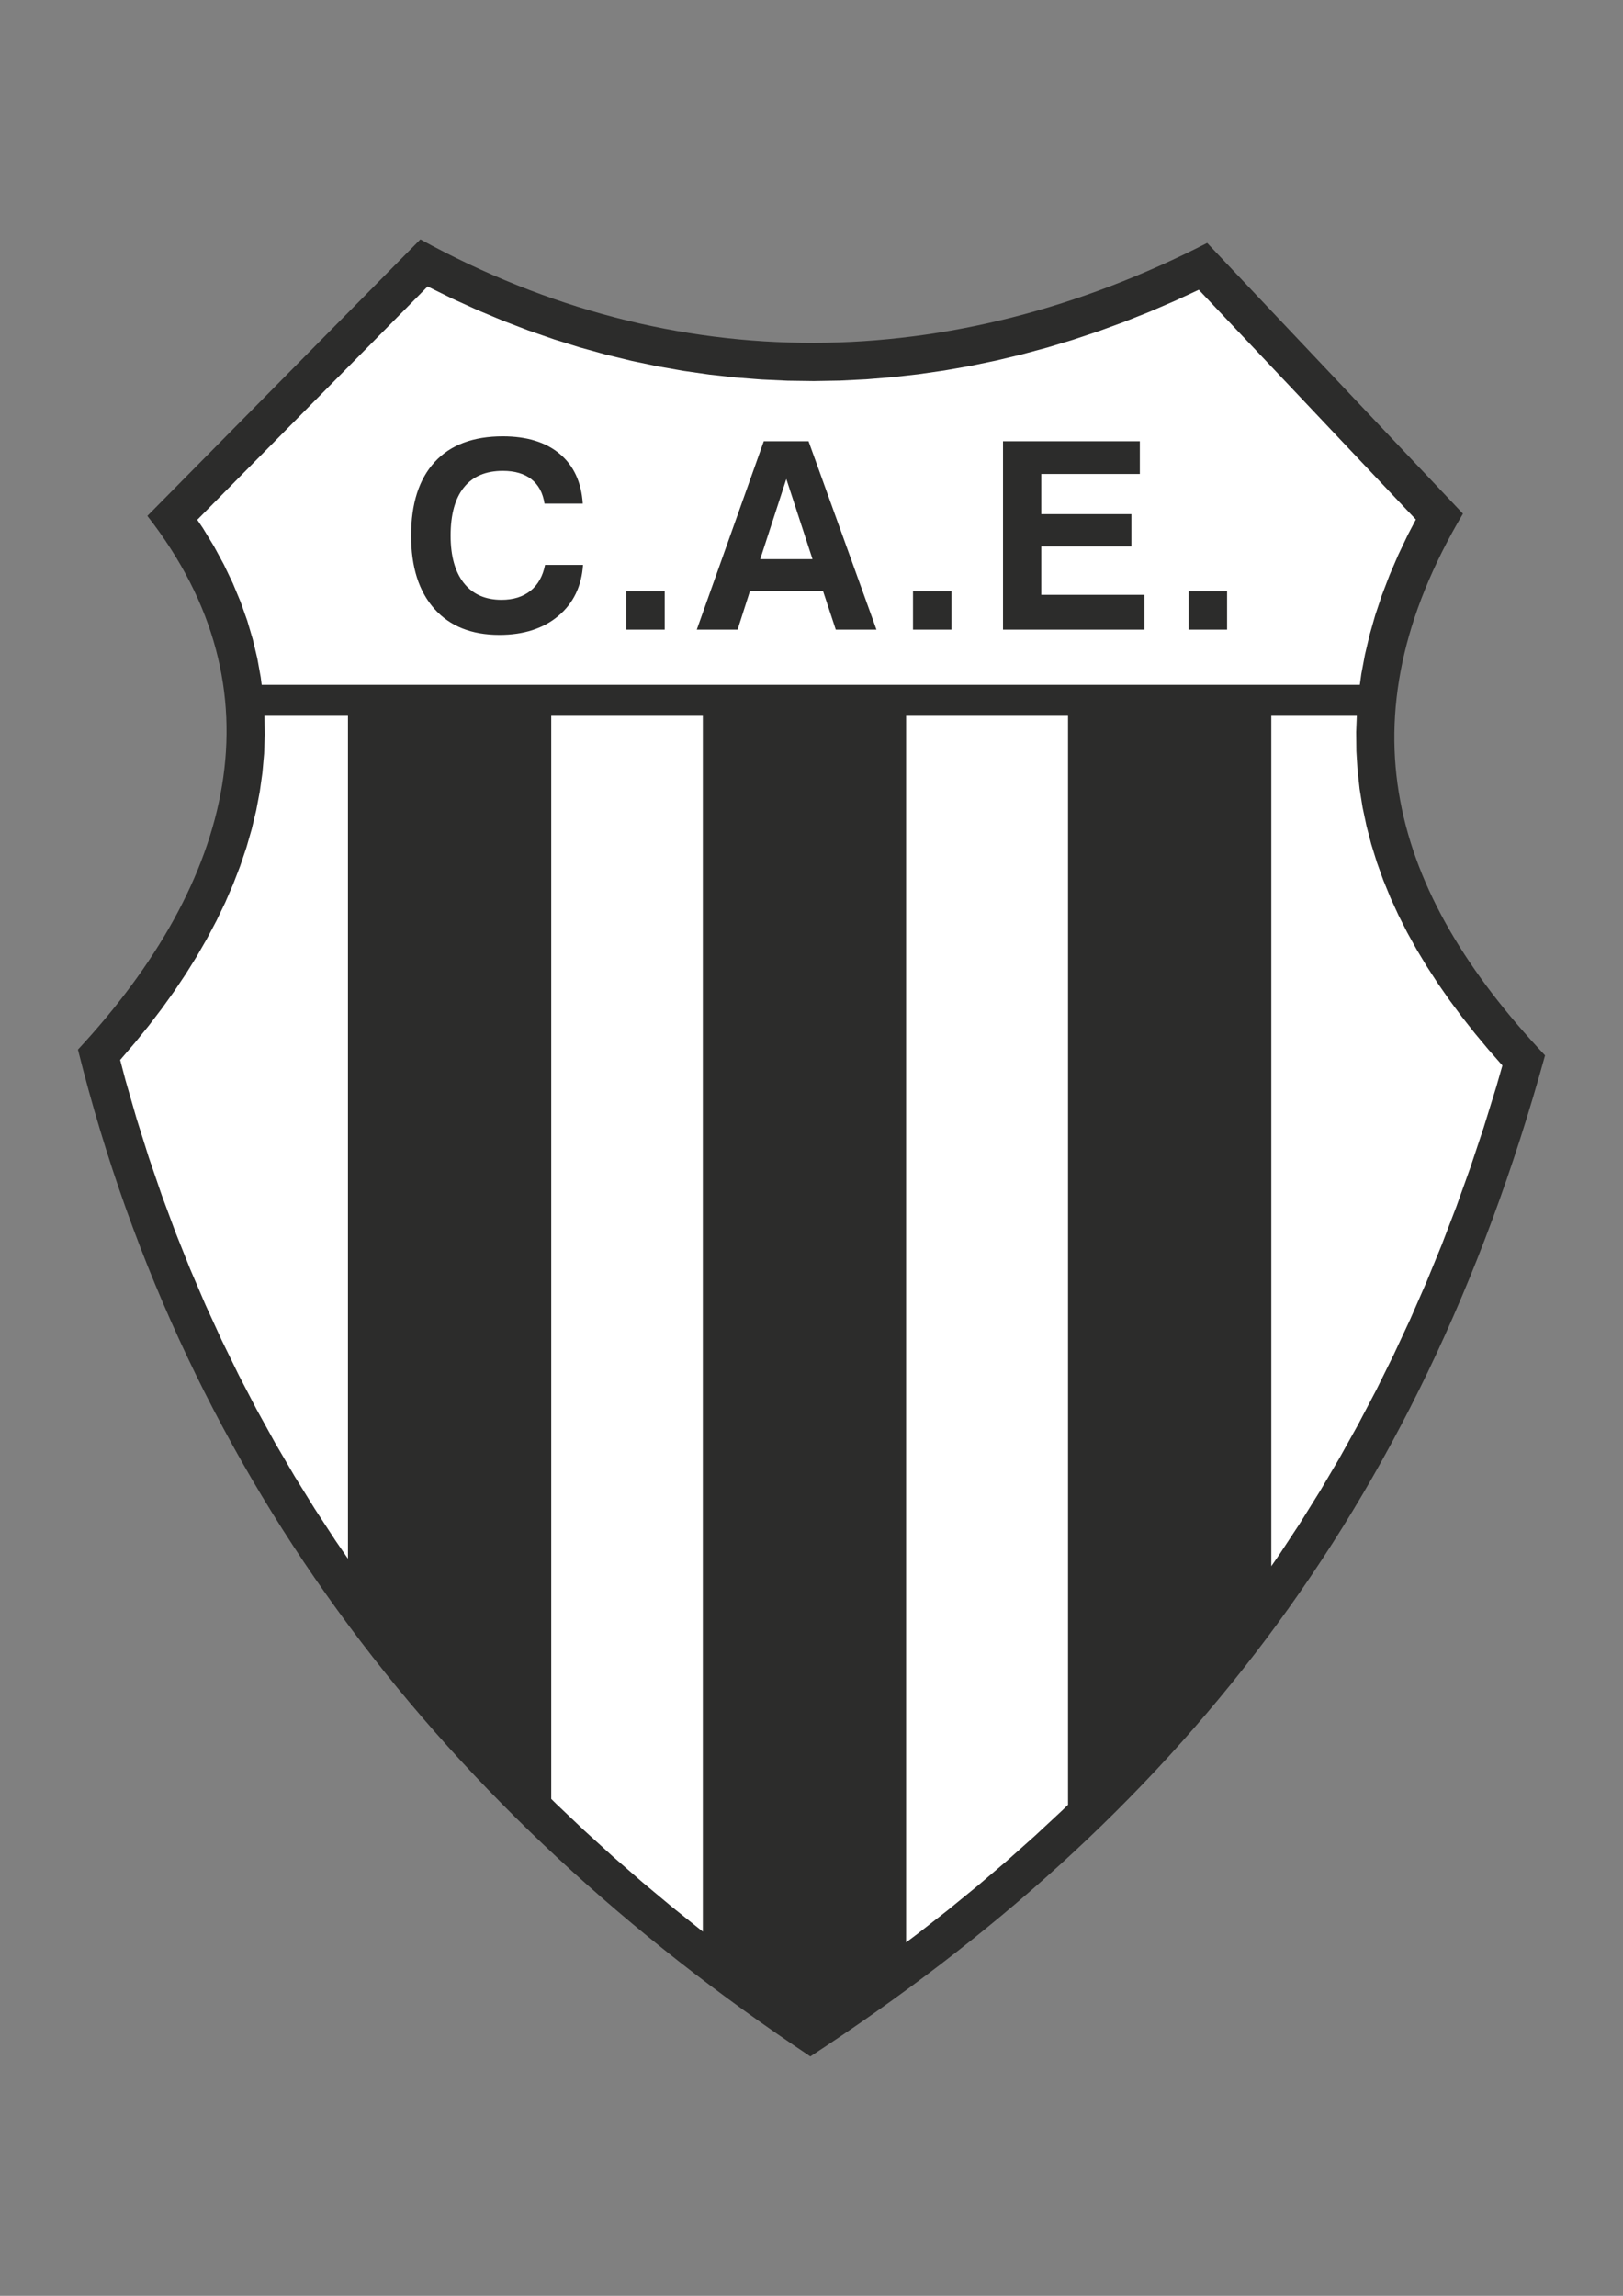 <svg fill-rule="evenodd" height="841.89pt" viewBox="0 0 595.276 841.89" width="595.276pt" xmlns="http://www.w3.org/2000/svg"><rect x="0" y="0" width="595.276" height="841.89" fill="#808080" stroke="none"/><path d="m154.184 87.786c-33.377 33.799-66.755 67.597-100.133 101.397 49.962 63.973 31.574 134.264-25.462 195.713 39.825 159.723 135.685 280.683 268.621 369.207 133.055-86.978 223.197-199.233 269.478-367.085-56.593-60.108-75.059-122.953-30.112-198.645-31.273-33.092-62.544-66.184-93.815-99.276-93.668 48.002-194.914 50.09-288.576-1.311z" fill="#2c2c2b"/><path d="m101.579 161.01-3.126 3.171-3.132 3.166-3.126 3.172-3.132 3.165-3.126 3.172-3.132 3.166-3.126 3.171-3.132 3.166-3.126 3.171-1.067 1.078 2.075 3.071 4.054 6.663 3.651 6.728 3.247 6.784 2.849 6.837 2.448 6.889 2.046 6.921 1.654 6.956 1.262 6.976.335 2.692h402.776l.546-3.957 1.345-7.183 1.709-7.214 2.068-7.252 2.435-7.285 2.798-7.328 3.166-7.36 3.527-7.398 2.956-5.64-4.644-4.915-2.925-3.095-8.798-9.31-2.927-3.098-20.529-21.722-2.927-3.098-8.802-9.313-2.929-3.104-8.795-9.306-16.336-17.285-8.857 4.101-9.238 3.979-9.285 3.69-9.321 3.412-9.365 3.128-9.404 2.842-9.435 2.548-9.459 2.262-9.496 1.969-9.516 1.673-9.537 1.373-9.551 1.08-9.569.777-9.579.475-9.578.169-9.581-.131-9.584-.441-9.577-.749-9.57-1.06-9.55-1.37-9.541-1.683-9.52-1.996-9.493-2.314-9.462-2.624-9.436-2.942-9.399-3.26-9.361-3.581-9.315-3.895-9.276-4.217-8.993-4.426-2.067 2.097-3.13 3.164-3.126 3.172-3.132 3.165-3.126 3.172-3.131 3.166-3.126 3.171-3.132 3.166-3.126 3.171-3.132 3.166-3.126 3.171-3.137 3.172-3.132 3.171-3.126 3.16-3.126 3.172-3.131 3.166-3.126 3.171zm-4.572 101.488.114 6.908-.254 6.975-.614 6.961-.97 6.923-1.307 6.897-1.646 6.861-1.968 6.816-2.287 6.767-2.592 6.726-2.897 6.669-3.185 6.614-3.469 6.553-3.74 6.502-4.013 6.441-4.27 6.379-4.526 6.316-4.77 6.256-5.017 6.192-5.252 6.127-.271.299 1.931 7.356 4.128 14.306 4.441 14.084 4.748 13.855 5.056 13.64 5.354 13.416 5.657 13.201 5.951 12.983 6.248 12.775 6.534 12.557 6.822 12.35 7.103 12.136 7.385 11.932 7.659 11.726 4.536 6.585v-309.084zm105.174 397.182 1.849 1.834 10.268 9.743 10.517 9.56 10.753 9.365 10.992 9.175 11.223 8.984v-445.843h-55.602zm130.156 52.617 4.229-3.178 11.119-8.699 10.859-8.867 10.606-9.042 10.353-9.221 10.106-9.401 2.122-2.065v-399.326h-59.394zm133.947-137.97 2.939-4.236 7.604-11.553 7.353-11.805 7.11-12.058 6.86-12.324 6.612-12.59 6.368-12.871 6.125-13.146 5.871-13.434 5.629-13.73 5.378-14.035 5.135-14.336 4.884-14.65 4.636-14.969 2.254-7.868-5.17-5.896-4.966-5.96-4.738-6.011-4.499-6.059-4.258-6.112-4.006-6.166-3.755-6.228-3.486-6.288-3.219-6.352-2.94-6.421-2.655-6.49-2.355-6.555-2.057-6.626-1.743-6.691-1.429-6.765-1.095-6.826-.763-6.887-.423-6.944-.077-7 .235-5.947h-31.359z" fill="#fff"/><path d="m213.84 207.163c-.529 7.847-3.555 14.091-9.079 18.72-5.524 4.626-12.729 6.932-21.601 6.932-10.233 0-18.19-3.187-23.858-9.575-5.686-6.374-8.52-15.325-8.52-26.838 0-11.752 2.899-20.751 8.679-27.013 5.78-6.261 14.108-9.383 24.964-9.383 8.823 0 15.789 2.146 20.897 6.453 5.107 4.291 7.927 10.376 8.423 18.223h-14.027c-.593-3.908-2.194-6.887-4.79-8.936-2.593-2.05-6.1-3.073-10.503-3.073-6.261 0-11.017 2.015-14.268 6.051-3.251 4.035-4.884 9.929-4.884 17.678 0 7.51 1.618 13.307 4.852 17.407 3.251 4.097 7.847 6.147 13.836 6.147 4.306 0 7.845-1.104 10.6-3.298 2.754-2.209 4.532-5.363 5.348-9.495zm15.832 23.731v-14.124h14.124v14.124zm58.731-55.26-9.575 29.414h19.182zm-8.262-13.834h16.412l24.915 69.094h-14.923l-4.691-14.204h-26.774l-4.546 14.204h-14.973zm54.725 69.094v-14.124h14.124v14.124zm33.014 0v-69.094h50.185v12.009h-36.157v14.73h33.065v11.818h-33.065v17.775h37.854v12.762zm68.065 0v-14.124h14.124v14.124z" fill="#2c2c2b"/></svg>